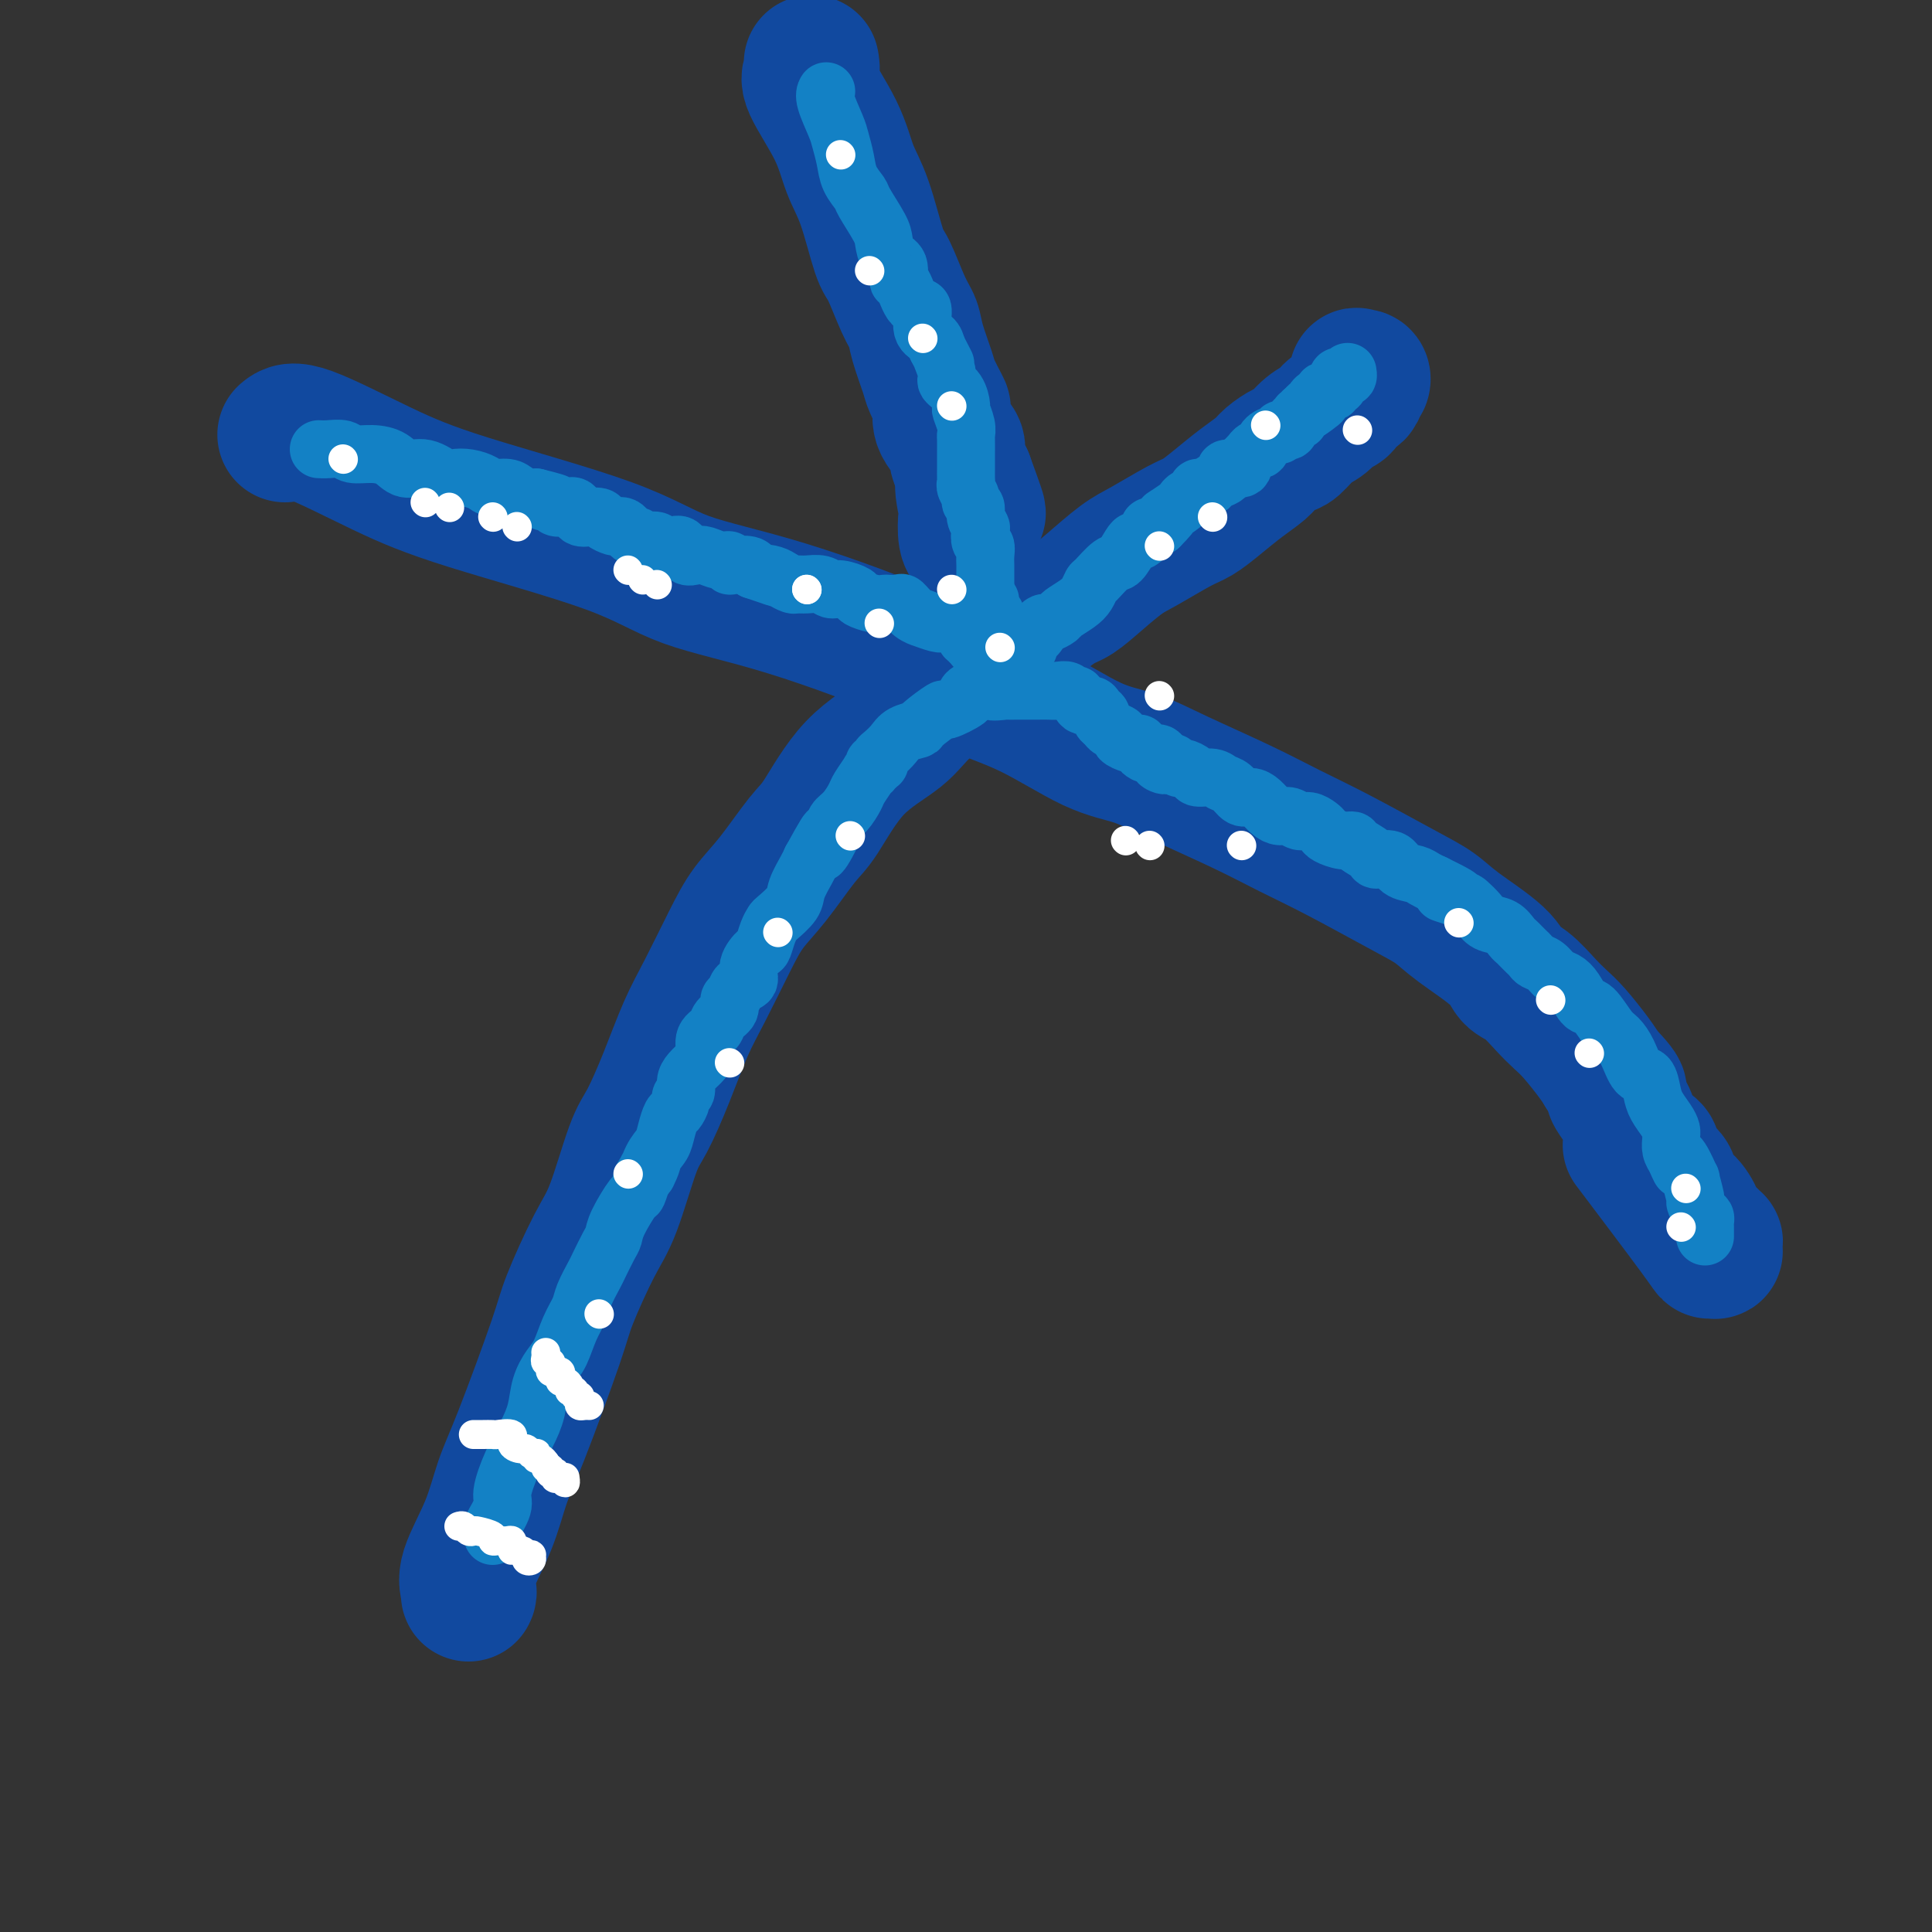 <svg viewBox='0 0 400 400' version='1.1' xmlns='http://www.w3.org/2000/svg' xmlns:xlink='http://www.w3.org/1999/xlink'><rect x="0" y="0" width="400" height="400" fill="#333333" stroke="none"/><g fill='none' stroke='#11499F' stroke-width='28' stroke-linecap='round' stroke-linejoin='round'><path d='M97,330c0.102,-0.181 0.204,-0.363 0,-1c-0.204,-0.637 -0.713,-1.731 0,-4c0.713,-2.269 2.650,-5.713 4,-9c1.350,-3.287 2.115,-6.416 3,-9c0.885,-2.584 1.891,-4.623 4,-10c2.109,-5.377 5.320,-14.091 7,-19c1.680,-4.909 1.828,-6.014 3,-9c1.172,-2.986 3.370,-7.855 5,-11c1.630,-3.145 2.694,-4.566 4,-8c1.306,-3.434 2.854,-8.882 4,-12c1.146,-3.118 1.888,-3.907 3,-6c1.112,-2.093 2.593,-5.490 4,-9c1.407,-3.510 2.741,-7.134 4,-10c1.259,-2.866 2.445,-4.974 4,-8c1.555,-3.026 3.481,-6.971 5,-10c1.519,-3.029 2.632,-5.141 4,-7c1.368,-1.859 2.992,-3.465 5,-6c2.008,-2.535 4.400,-5.997 6,-8c1.600,-2.003 2.407,-2.545 4,-5c1.593,-2.455 3.974,-6.823 7,-10c3.026,-3.177 6.699,-5.163 9,-7c2.301,-1.837 3.229,-3.525 6,-6c2.771,-2.475 7.386,-5.738 12,-9'/><path d='M204,137c4.894,-3.699 3.628,-1.946 5,-3c1.372,-1.054 5.382,-4.913 8,-7c2.618,-2.087 3.845,-2.401 5,-3c1.155,-0.599 2.237,-1.483 4,-3c1.763,-1.517 4.207,-3.668 6,-5c1.793,-1.332 2.937,-1.844 5,-3c2.063,-1.156 5.046,-2.957 7,-4c1.954,-1.043 2.878,-1.329 4,-2c1.122,-0.671 2.440,-1.728 4,-3c1.560,-1.272 3.362,-2.759 5,-4c1.638,-1.241 3.113,-2.237 4,-3c0.887,-0.763 1.186,-1.292 2,-2c0.814,-0.708 2.143,-1.594 3,-2c0.857,-0.406 1.242,-0.331 2,-1c0.758,-0.669 1.890,-2.081 3,-3c1.110,-0.919 2.200,-1.343 3,-2c0.800,-0.657 1.311,-1.546 2,-2c0.689,-0.454 1.557,-0.471 2,-1c0.443,-0.529 0.462,-1.568 1,-2c0.538,-0.432 1.595,-0.256 2,-1c0.405,-0.744 0.157,-2.410 0,-3c-0.157,-0.590 -0.224,-0.106 0,0c0.224,0.106 0.741,-0.168 1,0c0.259,0.168 0.262,0.776 0,1c-0.262,0.224 -0.789,0.064 -1,0c-0.211,-0.064 -0.105,-0.032 0,0'/><path d='M59,90c0.751,-0.640 1.503,-1.281 5,0c3.497,1.281 9.740,4.483 15,7c5.260,2.517 9.536,4.349 18,7c8.464,2.651 21.115,6.119 29,9c7.885,2.881 11.005,5.173 16,7c4.995,1.827 11.866,3.189 21,6c9.134,2.811 20.531,7.070 27,10c6.469,2.930 8.012,4.533 11,6c2.988,1.467 7.422,2.800 12,5c4.578,2.200 9.298,5.267 13,7c3.702,1.733 6.384,2.134 9,3c2.616,0.866 5.167,2.199 9,4c3.833,1.801 8.948,4.071 13,6c4.052,1.929 7.041,3.518 10,5c2.959,1.482 5.889,2.857 10,5c4.111,2.143 9.405,5.054 13,7c3.595,1.946 5.493,2.928 7,4c1.507,1.072 2.623,2.233 5,4c2.377,1.767 6.015,4.139 8,6c1.985,1.861 2.315,3.209 3,4c0.685,0.791 1.724,1.023 3,2c1.276,0.977 2.789,2.698 4,4c1.211,1.302 2.118,2.184 3,3c0.882,0.816 1.737,1.566 3,3c1.263,1.434 2.932,3.553 4,5c1.068,1.447 1.534,2.224 2,3'/><path d='M332,222c5.683,5.916 2.392,3.705 2,4c-0.392,0.295 2.116,3.094 3,5c0.884,1.906 0.145,2.918 1,4c0.855,1.082 3.303,2.234 4,3c0.697,0.766 -0.358,1.144 0,2c0.358,0.856 2.129,2.188 3,3c0.871,0.812 0.843,1.104 1,2c0.157,0.896 0.498,2.395 1,3c0.502,0.605 1.163,0.315 2,1c0.837,0.685 1.850,2.345 2,3c0.150,0.655 -0.562,0.304 0,1c0.562,0.696 2.399,2.438 3,3c0.601,0.562 -0.036,-0.056 0,0c0.036,0.056 0.743,0.786 1,1c0.257,0.214 0.065,-0.086 0,0c-0.065,0.086 -0.003,0.560 0,1c0.003,0.440 -0.054,0.847 0,1c0.054,0.153 0.219,0.052 0,0c-0.219,-0.052 -0.822,-0.055 -1,0c-0.178,0.055 0.067,0.169 -3,-4c-3.067,-4.169 -9.448,-12.620 -12,-16c-2.552,-3.380 -1.276,-1.690 0,0'/><path d='M168,13c0.132,0.723 0.265,1.447 0,2c-0.265,0.553 -0.926,0.936 0,3c0.926,2.064 3.440,5.808 5,9c1.560,3.192 2.165,5.831 3,8c0.835,2.169 1.901,3.868 3,7c1.099,3.132 2.230,7.696 3,10c0.770,2.304 1.180,2.347 2,4c0.820,1.653 2.050,4.916 3,7c0.950,2.084 1.621,2.990 2,4c0.379,1.010 0.467,2.125 1,4c0.533,1.875 1.513,4.510 2,6c0.487,1.490 0.482,1.835 1,3c0.518,1.165 1.560,3.151 2,4c0.440,0.849 0.279,0.563 0,1c-0.279,0.437 -0.674,1.598 0,3c0.674,1.402 2.418,3.046 3,4c0.582,0.954 0.003,1.218 0,2c-0.003,0.782 0.571,2.080 1,3c0.429,0.920 0.715,1.460 1,2'/><path d='M200,99c4.951,13.531 1.330,4.359 0,2c-1.330,-2.359 -0.368,2.095 0,4c0.368,1.905 0.141,1.262 0,2c-0.141,0.738 -0.195,2.856 0,4c0.195,1.144 0.641,1.312 1,2c0.359,0.688 0.632,1.894 1,3c0.368,1.106 0.831,2.111 1,3c0.169,0.889 0.045,1.661 0,2c-0.045,0.339 -0.012,0.244 0,1c0.012,0.756 0.003,2.363 0,3c-0.003,0.637 -0.001,0.303 0,1c0.001,0.697 0.000,2.424 0,3c-0.000,0.576 0.000,-0.001 0,0c-0.000,0.001 -0.001,0.578 0,1c0.001,0.422 0.004,0.687 0,1c-0.004,0.313 -0.015,0.673 0,1c0.015,0.327 0.057,0.623 0,1c-0.057,0.377 -0.211,0.837 0,1c0.211,0.163 0.789,0.029 1,0c0.211,-0.029 0.057,0.047 0,0c-0.057,-0.047 -0.015,-0.218 0,0c0.015,0.218 0.004,0.826 0,1c-0.004,0.174 -0.001,-0.088 0,0c0.001,0.088 0.000,0.524 0,1c-0.000,0.476 -0.000,0.993 0,1c0.000,0.007 0.000,-0.497 0,-1'/><path d='M204,136c0.622,5.311 0.178,0.089 0,-2c-0.178,-2.089 -0.089,-1.044 0,0'/></g>
<g fill='none' stroke='#1381C5' stroke-width='12' stroke-linecap='round' stroke-linejoin='round'><path d='M171,19c0.054,-0.092 0.109,-0.185 0,0c-0.109,0.185 -0.381,0.646 0,2c0.381,1.354 1.416,3.599 2,5c0.584,1.401 0.718,1.958 1,3c0.282,1.042 0.713,2.569 1,4c0.287,1.431 0.430,2.767 1,4c0.570,1.233 1.566,2.365 2,3c0.434,0.635 0.306,0.773 1,2c0.694,1.227 2.210,3.541 3,5c0.790,1.459 0.855,2.061 1,3c0.145,0.939 0.370,2.214 1,3c0.630,0.786 1.665,1.083 2,2c0.335,0.917 -0.031,2.455 0,3c0.031,0.545 0.460,0.096 1,1c0.540,0.904 1.192,3.162 2,4c0.808,0.838 1.773,0.255 2,1c0.227,0.745 -0.285,2.816 0,4c0.285,1.184 1.367,1.481 2,2c0.633,0.519 0.816,1.259 1,2'/><path d='M194,72c2.943,5.713 1.300,2.494 1,2c-0.300,-0.494 0.742,1.736 1,3c0.258,1.264 -0.267,1.564 0,2c0.267,0.436 1.325,1.010 2,2c0.675,0.990 0.965,2.396 1,3c0.035,0.604 -0.187,0.406 0,1c0.187,0.594 0.782,1.980 1,3c0.218,1.020 0.058,1.673 0,2c-0.058,0.327 -0.016,0.329 0,1c0.016,0.671 0.005,2.011 0,3c-0.005,0.989 -0.002,1.626 0,2c0.002,0.374 0.005,0.485 0,1c-0.005,0.515 -0.016,1.433 0,2c0.016,0.567 0.061,0.781 0,1c-0.061,0.219 -0.228,0.443 0,1c0.228,0.557 0.849,1.449 1,2c0.151,0.551 -0.170,0.762 0,1c0.170,0.238 0.829,0.501 1,1c0.171,0.499 -0.147,1.232 0,2c0.147,0.768 0.757,1.571 1,2c0.243,0.429 0.118,0.486 0,1c-0.118,0.514 -0.228,1.486 0,2c0.228,0.514 0.793,0.570 1,1c0.207,0.430 0.055,1.233 0,2c-0.055,0.767 -0.015,1.496 0,2c0.015,0.504 0.004,0.783 0,1c-0.004,0.217 -0.001,0.373 0,1c0.001,0.627 0.000,1.725 0,2c-0.000,0.275 -0.000,-0.272 0,0c0.000,0.272 0.000,1.363 0,2c-0.000,0.637 -0.000,0.818 0,1'/><path d='M204,124c0.846,5.807 0.963,2.326 1,1c0.037,-1.326 -0.004,-0.496 0,0c0.004,0.496 0.054,0.658 0,1c-0.054,0.342 -0.211,0.862 0,1c0.211,0.138 0.788,-0.107 1,0c0.212,0.107 0.057,0.568 0,1c-0.057,0.432 -0.015,0.837 0,1c0.015,0.163 0.003,0.085 0,0c-0.003,-0.085 0.003,-0.178 0,0c-0.003,0.178 -0.016,0.626 0,1c0.016,0.374 0.061,0.675 0,1c-0.061,0.325 -0.226,0.676 0,1c0.226,0.324 0.845,0.622 1,1c0.155,0.378 -0.155,0.836 0,1c0.155,0.164 0.774,0.033 1,0c0.226,-0.033 0.061,0.032 0,0c-0.061,-0.032 -0.016,-0.163 0,0c0.016,0.163 0.004,0.618 0,1c-0.004,0.382 -0.001,0.691 0,1c0.001,0.309 0.000,0.618 0,1c-0.000,0.382 -0.000,0.837 0,1c0.000,0.163 0.000,0.033 0,0c-0.000,-0.033 -0.000,0.029 0,0c0.000,-0.029 0.000,-0.151 0,0c-0.000,0.151 -0.000,0.576 0,1'/><path d='M208,139c0.619,2.502 0.166,1.258 0,1c-0.166,-0.258 -0.045,0.469 0,1c0.045,0.531 0.013,0.866 0,1c-0.013,0.134 -0.006,0.067 0,0'/><path d='M66,93c0.541,0.031 1.082,0.063 2,0c0.918,-0.063 2.212,-0.219 3,0c0.788,0.219 1.070,0.813 2,1c0.930,0.187 2.508,-0.033 4,0c1.492,0.033 2.899,0.321 4,1c1.101,0.679 1.897,1.751 3,2c1.103,0.249 2.512,-0.323 4,0c1.488,0.323 3.055,1.540 4,2c0.945,0.460 1.268,0.161 2,0c0.732,-0.161 1.873,-0.184 3,0c1.127,0.184 2.241,0.575 3,1c0.759,0.425 1.162,0.885 2,1c0.838,0.115 2.111,-0.113 3,0c0.889,0.113 1.393,0.569 2,1c0.607,0.431 1.316,0.837 2,1c0.684,0.163 1.342,0.081 2,0'/><path d='M111,103c7.364,1.789 3.273,1.262 2,1c-1.273,-0.262 0.273,-0.259 1,0c0.727,0.259 0.633,0.773 1,1c0.367,0.227 1.193,0.166 2,0c0.807,-0.166 1.596,-0.438 2,0c0.404,0.438 0.422,1.584 1,2c0.578,0.416 1.717,0.101 2,0c0.283,-0.101 -0.289,0.012 0,0c0.289,-0.012 1.439,-0.147 2,0c0.561,0.147 0.531,0.578 1,1c0.469,0.422 1.435,0.835 2,1c0.565,0.165 0.729,0.082 1,0c0.271,-0.082 0.650,-0.162 1,0c0.350,0.162 0.670,0.565 1,1c0.330,0.435 0.670,0.900 1,1c0.330,0.100 0.651,-0.166 1,0c0.349,0.166 0.726,0.763 1,1c0.274,0.237 0.445,0.114 1,0c0.555,-0.114 1.496,-0.219 2,0c0.504,0.219 0.572,0.763 1,1c0.428,0.237 1.216,0.168 2,0c0.784,-0.168 1.564,-0.433 2,0c0.436,0.433 0.527,1.565 1,2c0.473,0.435 1.328,0.173 2,0c0.672,-0.173 1.162,-0.256 2,0c0.838,0.256 2.025,0.853 3,1c0.975,0.147 1.739,-0.154 2,0c0.261,0.154 0.018,0.763 0,1c-0.018,0.237 0.187,0.102 1,0c0.813,-0.102 2.232,-0.172 3,0c0.768,0.172 0.884,0.586 1,1'/><path d='M156,118c7.605,2.559 4.117,1.456 3,1c-1.117,-0.456 0.136,-0.266 1,0c0.864,0.266 1.337,0.606 2,1c0.663,0.394 1.515,0.842 2,1c0.485,0.158 0.604,0.028 1,0c0.396,-0.028 1.070,0.048 2,0c0.930,-0.048 2.117,-0.220 3,0c0.883,0.220 1.461,0.833 2,1c0.539,0.167 1.037,-0.113 2,0c0.963,0.113 2.389,0.619 3,1c0.611,0.381 0.405,0.639 1,1c0.595,0.361 1.990,0.827 3,1c1.010,0.173 1.635,0.053 2,0c0.365,-0.053 0.470,-0.038 1,0c0.530,0.038 1.484,0.100 2,0c0.516,-0.100 0.593,-0.363 1,0c0.407,0.363 1.142,1.351 2,2c0.858,0.649 1.838,0.958 2,1c0.162,0.042 -0.493,-0.185 0,0c0.493,0.185 2.134,0.781 3,1c0.866,0.219 0.955,0.061 1,0c0.045,-0.061 0.044,-0.026 0,0c-0.044,0.026 -0.131,0.045 0,0c0.131,-0.045 0.480,-0.152 1,0c0.520,0.152 1.210,0.562 2,1c0.790,0.438 1.678,0.905 2,1c0.322,0.095 0.076,-0.181 0,0c-0.076,0.181 0.018,0.818 0,1c-0.018,0.182 -0.148,-0.091 0,0c0.148,0.091 0.574,0.545 1,1'/><path d='M201,133c2.404,1.465 1.415,1.127 1,1c-0.415,-0.127 -0.255,-0.044 0,0c0.255,0.044 0.604,0.048 1,0c0.396,-0.048 0.837,-0.149 1,0c0.163,0.149 0.048,0.548 0,1c-0.048,0.452 -0.028,0.958 0,1c0.028,0.042 0.063,-0.379 0,0c-0.063,0.379 -0.223,1.558 0,2c0.223,0.442 0.830,0.147 1,0c0.170,-0.147 -0.098,-0.144 0,0c0.098,0.144 0.562,0.431 1,1c0.438,0.569 0.849,1.421 1,2c0.151,0.579 0.041,0.887 0,1c-0.041,0.113 -0.012,0.032 0,0c0.012,-0.032 0.006,-0.016 0,0'/><path d='M102,318c0.064,-0.417 0.127,-0.833 0,-1c-0.127,-0.167 -0.445,-0.084 0,-1c0.445,-0.916 1.653,-2.831 2,-4c0.347,-1.169 -0.168,-1.593 0,-3c0.168,-1.407 1.018,-3.798 2,-6c0.982,-2.202 2.098,-4.215 3,-6c0.902,-1.785 1.592,-3.341 2,-5c0.408,-1.659 0.533,-3.420 1,-5c0.467,-1.580 1.276,-2.977 2,-4c0.724,-1.023 1.364,-1.672 2,-3c0.636,-1.328 1.269,-3.337 2,-5c0.731,-1.663 1.562,-2.981 2,-4c0.438,-1.019 0.485,-1.739 1,-3c0.515,-1.261 1.498,-3.062 2,-4c0.502,-0.938 0.523,-1.012 1,-2c0.477,-0.988 1.409,-2.889 2,-4c0.591,-1.111 0.842,-1.433 1,-2c0.158,-0.567 0.225,-1.378 1,-3c0.775,-1.622 2.259,-4.053 3,-5c0.741,-0.947 0.738,-0.409 1,-1c0.262,-0.591 0.789,-2.312 1,-3c0.211,-0.688 0.105,-0.344 0,0'/><path d='M133,244c3.444,-6.736 1.553,-2.075 1,-1c-0.553,1.075 0.233,-1.437 1,-3c0.767,-1.563 1.516,-2.177 2,-3c0.484,-0.823 0.703,-1.856 1,-3c0.297,-1.144 0.672,-2.400 1,-3c0.328,-0.600 0.609,-0.545 1,-1c0.391,-0.455 0.891,-1.420 1,-2c0.109,-0.580 -0.175,-0.774 0,-1c0.175,-0.226 0.808,-0.482 1,-1c0.192,-0.518 -0.055,-1.297 0,-2c0.055,-0.703 0.414,-1.329 1,-2c0.586,-0.671 1.398,-1.387 2,-2c0.602,-0.613 0.992,-1.122 1,-2c0.008,-0.878 -0.367,-2.123 0,-3c0.367,-0.877 1.475,-1.386 2,-2c0.525,-0.614 0.468,-1.335 1,-2c0.532,-0.665 1.653,-1.276 2,-2c0.347,-0.724 -0.081,-1.561 0,-2c0.081,-0.439 0.669,-0.479 1,-1c0.331,-0.521 0.403,-1.524 1,-2c0.597,-0.476 1.718,-0.424 2,-1c0.282,-0.576 -0.275,-1.780 0,-3c0.275,-1.220 1.381,-2.458 2,-3c0.619,-0.542 0.751,-0.389 1,-1c0.249,-0.611 0.615,-1.986 1,-3c0.385,-1.014 0.789,-1.669 1,-2c0.211,-0.331 0.228,-0.340 1,-1c0.772,-0.660 2.300,-1.971 3,-3c0.700,-1.029 0.573,-1.777 1,-3c0.427,-1.223 1.408,-2.921 2,-4c0.592,-1.079 0.796,-1.540 1,-2'/><path d='M168,178c5.756,-10.524 2.646,-3.835 2,-2c-0.646,1.835 1.174,-1.183 2,-3c0.826,-1.817 0.660,-2.432 1,-3c0.340,-0.568 1.186,-1.090 2,-2c0.814,-0.910 1.595,-2.208 2,-3c0.405,-0.792 0.433,-1.077 1,-2c0.567,-0.923 1.672,-2.482 2,-3c0.328,-0.518 -0.122,0.006 0,0c0.122,-0.006 0.817,-0.541 1,-1c0.183,-0.459 -0.145,-0.843 0,-1c0.145,-0.157 0.763,-0.086 1,0c0.237,0.086 0.092,0.188 0,0c-0.092,-0.188 -0.133,-0.667 0,-1c0.133,-0.333 0.438,-0.521 1,-1c0.562,-0.479 1.381,-1.251 2,-2c0.619,-0.749 1.037,-1.477 2,-2c0.963,-0.523 2.469,-0.840 3,-1c0.531,-0.160 0.085,-0.161 1,-1c0.915,-0.839 3.189,-2.516 4,-3c0.811,-0.484 0.157,0.224 1,0c0.843,-0.224 3.182,-1.381 4,-2c0.818,-0.619 0.114,-0.702 0,-1c-0.114,-0.298 0.362,-0.812 1,-1c0.638,-0.188 1.439,-0.050 2,0c0.561,0.050 0.882,0.014 1,0c0.118,-0.014 0.034,-0.004 0,0c-0.034,0.004 -0.017,0.002 0,0'/><path d='M204,143c2.663,-1.392 0.821,-0.373 1,0c0.179,0.373 2.380,0.100 3,0c0.620,-0.100 -0.339,-0.027 0,0c0.339,0.027 1.977,0.008 3,0c1.023,-0.008 1.430,-0.003 2,0c0.570,0.003 1.305,0.005 2,0c0.695,-0.005 1.352,-0.018 2,0c0.648,0.018 1.286,0.065 2,0c0.714,-0.065 1.505,-0.243 2,0c0.495,0.243 0.696,0.905 1,1c0.304,0.095 0.712,-0.378 1,0c0.288,0.378 0.454,1.607 1,2c0.546,0.393 1.470,-0.049 2,0c0.530,0.049 0.665,0.591 1,1c0.335,0.409 0.868,0.687 1,1c0.132,0.313 -0.138,0.661 0,1c0.138,0.339 0.685,0.669 1,1c0.315,0.331 0.399,0.663 1,1c0.601,0.337 1.720,0.678 2,1c0.280,0.322 -0.280,0.625 0,1c0.280,0.375 1.399,0.822 2,1c0.601,0.178 0.685,0.086 1,0c0.315,-0.086 0.862,-0.167 1,0c0.138,0.167 -0.134,0.584 0,1c0.134,0.416 0.675,0.833 1,1c0.325,0.167 0.434,0.083 1,0c0.566,-0.083 1.590,-0.167 2,0c0.410,0.167 0.205,0.583 0,1'/><path d='M240,157c2.676,2.233 0.365,1.316 0,1c-0.365,-0.316 1.216,-0.029 2,0c0.784,0.029 0.772,-0.198 1,0c0.228,0.198 0.698,0.823 1,1c0.302,0.177 0.437,-0.093 1,0c0.563,0.093 1.554,0.548 2,1c0.446,0.452 0.346,0.899 1,1c0.654,0.101 2.062,-0.145 3,0c0.938,0.145 1.406,0.682 2,1c0.594,0.318 1.314,0.417 2,1c0.686,0.583 1.339,1.649 2,2c0.661,0.351 1.332,-0.012 2,0c0.668,0.012 1.334,0.400 2,1c0.666,0.600 1.333,1.414 2,2c0.667,0.586 1.334,0.945 2,1c0.666,0.055 1.331,-0.192 2,0c0.669,0.192 1.343,0.825 2,1c0.657,0.175 1.296,-0.107 2,0c0.704,0.107 1.474,0.602 2,1c0.526,0.398 0.807,0.697 1,1c0.193,0.303 0.297,0.609 1,1c0.703,0.391 2.004,0.865 3,1c0.996,0.135 1.689,-0.071 2,0c0.311,0.071 0.242,0.418 1,1c0.758,0.582 2.342,1.399 3,2c0.658,0.601 0.389,0.987 1,1c0.611,0.013 2.103,-0.347 3,0c0.897,0.347 1.199,1.402 2,2c0.801,0.598 2.100,0.738 3,1c0.900,0.262 1.400,0.646 2,1c0.600,0.354 1.300,0.677 2,1'/><path d='M297,183c9.114,4.424 3.400,2.485 2,2c-1.400,-0.485 1.515,0.485 3,1c1.485,0.515 1.539,0.576 2,1c0.461,0.424 1.328,1.213 2,2c0.672,0.787 1.150,1.573 2,2c0.850,0.427 2.073,0.496 3,1c0.927,0.504 1.558,1.444 2,2c0.442,0.556 0.695,0.726 1,1c0.305,0.274 0.662,0.650 1,1c0.338,0.350 0.657,0.675 1,1c0.343,0.325 0.711,0.650 1,1c0.289,0.350 0.500,0.725 1,1c0.500,0.275 1.289,0.449 2,1c0.711,0.551 1.344,1.479 2,2c0.656,0.521 1.334,0.637 2,1c0.666,0.363 1.319,0.975 2,2c0.681,1.025 1.390,2.464 2,3c0.610,0.536 1.122,0.169 2,1c0.878,0.831 2.123,2.861 3,4c0.877,1.139 1.387,1.386 2,2c0.613,0.614 1.329,1.595 2,3c0.671,1.405 1.297,3.233 2,4c0.703,0.767 1.485,0.471 2,1c0.515,0.529 0.765,1.882 1,3c0.235,1.118 0.455,2.000 1,3c0.545,1.000 1.413,2.116 2,3c0.587,0.884 0.892,1.535 1,2c0.108,0.465 0.019,0.743 0,1c-0.019,0.257 0.033,0.492 0,1c-0.033,0.508 -0.152,1.288 0,2c0.152,0.712 0.576,1.356 1,2'/><path d='M347,240c1.829,3.937 0.403,1.280 0,0c-0.403,-1.280 0.217,-1.182 1,0c0.783,1.182 1.729,3.448 2,4c0.271,0.552 -0.134,-0.609 0,0c0.134,0.609 0.806,2.989 1,4c0.194,1.011 -0.092,0.652 0,1c0.092,0.348 0.560,1.402 1,2c0.440,0.598 0.850,0.738 1,1c0.150,0.262 0.040,0.645 0,1c-0.040,0.355 -0.011,0.684 0,1c0.011,0.316 0.003,0.621 0,1c-0.003,0.379 -0.001,0.833 0,1c0.001,0.167 0.000,0.048 0,0c-0.000,-0.048 -0.000,-0.024 0,0'/><path d='M213,134c-0.017,0.128 -0.034,0.256 0,0c0.034,-0.256 0.117,-0.896 0,-1c-0.117,-0.104 -0.436,0.327 0,0c0.436,-0.327 1.627,-1.411 2,-2c0.373,-0.589 -0.070,-0.682 0,-1c0.070,-0.318 0.655,-0.862 1,-1c0.345,-0.138 0.449,0.129 1,0c0.551,-0.129 1.549,-0.655 2,-1c0.451,-0.345 0.357,-0.510 1,-1c0.643,-0.490 2.024,-1.305 3,-2c0.976,-0.695 1.545,-1.269 2,-2c0.455,-0.731 0.794,-1.618 1,-2c0.206,-0.382 0.279,-0.261 1,-1c0.721,-0.739 2.090,-2.340 3,-3c0.910,-0.660 1.362,-0.380 2,-1c0.638,-0.620 1.462,-2.142 2,-3c0.538,-0.858 0.791,-1.053 1,-1c0.209,0.053 0.376,0.354 1,0c0.624,-0.354 1.707,-1.365 2,-2c0.293,-0.635 -0.202,-0.896 0,-1c0.202,-0.104 1.101,-0.052 2,0'/><path d='M240,109c4.236,-4.212 1.325,-2.242 1,-2c-0.325,0.242 1.935,-1.246 3,-2c1.065,-0.754 0.933,-0.776 1,-1c0.067,-0.224 0.332,-0.652 1,-1c0.668,-0.348 1.741,-0.618 2,-1c0.259,-0.382 -0.294,-0.875 0,-1c0.294,-0.125 1.435,0.120 2,0c0.565,-0.120 0.555,-0.605 1,-1c0.445,-0.395 1.346,-0.699 2,-1c0.654,-0.301 1.063,-0.600 1,-1c-0.063,-0.400 -0.598,-0.900 0,-1c0.598,-0.100 2.327,0.199 3,0c0.673,-0.199 0.288,-0.895 0,-1c-0.288,-0.105 -0.480,0.380 0,0c0.480,-0.380 1.633,-1.625 2,-2c0.367,-0.375 -0.053,0.120 0,0c0.053,-0.120 0.578,-0.854 1,-1c0.422,-0.146 0.739,0.297 1,0c0.261,-0.297 0.465,-1.334 1,-2c0.535,-0.666 1.400,-0.961 2,-1c0.600,-0.039 0.934,0.178 1,0c0.066,-0.178 -0.136,-0.750 0,-1c0.136,-0.250 0.611,-0.176 1,0c0.389,0.176 0.692,0.455 1,0c0.308,-0.455 0.621,-1.642 1,-2c0.379,-0.358 0.823,0.114 1,0c0.177,-0.114 0.086,-0.815 0,-1c-0.086,-0.185 -0.167,0.146 0,0c0.167,-0.146 0.584,-0.770 1,-1c0.416,-0.230 0.833,-0.066 1,0c0.167,0.066 0.083,0.033 0,0'/><path d='M271,85c4.813,-3.649 1.345,-0.770 0,0c-1.345,0.770 -0.567,-0.568 0,-1c0.567,-0.432 0.921,0.042 1,0c0.079,-0.042 -0.119,-0.600 0,-1c0.119,-0.400 0.554,-0.643 1,-1c0.446,-0.357 0.903,-0.828 1,-1c0.097,-0.172 -0.166,-0.045 0,0c0.166,0.045 0.761,0.008 1,0c0.239,-0.008 0.120,0.013 0,0c-0.120,-0.013 -0.242,-0.059 0,0c0.242,0.059 0.849,0.222 1,0c0.151,-0.222 -0.153,-0.830 0,-1c0.153,-0.170 0.763,0.099 1,0c0.237,-0.099 0.102,-0.566 0,-1c-0.102,-0.434 -0.171,-0.834 0,-1c0.171,-0.166 0.582,-0.096 1,0c0.418,0.096 0.843,0.218 1,0c0.157,-0.218 0.045,-0.777 0,-1c-0.045,-0.223 -0.022,-0.112 0,0'/></g>
<g fill='none' stroke='#FFFFFF' stroke-width='6' stroke-linecap='round' stroke-linejoin='round'><path d='M95,316c0.338,-0.112 0.677,-0.223 1,0c0.323,0.223 0.632,0.782 1,1c0.368,0.218 0.795,0.097 1,0c0.205,-0.097 0.188,-0.170 1,0c0.812,0.170 2.451,0.581 3,1c0.549,0.419 0.006,0.845 0,1c-0.006,0.155 0.524,0.041 1,0c0.476,-0.041 0.898,-0.007 1,0c0.102,0.007 -0.116,-0.012 0,0c0.116,0.012 0.567,0.055 1,0c0.433,-0.055 0.847,-0.207 1,0c0.153,0.207 0.044,0.773 0,1c-0.044,0.227 -0.022,0.113 0,0'/><path d='M106,320c1.592,0.861 0.073,1.014 0,1c-0.073,-0.014 1.302,-0.197 2,0c0.698,0.197 0.719,0.772 1,1c0.281,0.228 0.821,0.110 1,0c0.179,-0.110 -0.005,-0.212 0,0c0.005,0.212 0.197,0.737 0,1c-0.197,0.263 -0.784,0.263 -1,0c-0.216,-0.263 -0.062,-0.789 0,-1c0.062,-0.211 0.031,-0.105 0,0'/><path d='M98,297c0.369,-0.001 0.738,-0.002 1,0c0.262,0.002 0.419,0.007 1,0c0.581,-0.007 1.588,-0.026 2,0c0.412,0.026 0.228,0.097 1,0c0.772,-0.097 2.498,-0.362 3,0c0.502,0.362 -0.220,1.351 0,2c0.220,0.649 1.383,0.959 2,1c0.617,0.041 0.687,-0.186 1,0c0.313,0.186 0.868,0.786 1,1c0.132,0.214 -0.158,0.043 0,0c0.158,-0.043 0.763,0.044 1,0c0.237,-0.044 0.105,-0.218 0,0c-0.105,0.218 -0.182,0.828 0,1c0.182,0.172 0.623,-0.094 1,0c0.377,0.094 0.688,0.547 1,1'/><path d='M113,303c1.023,1.171 0.082,1.099 0,1c-0.082,-0.099 0.696,-0.224 1,0c0.304,0.224 0.134,0.796 0,1c-0.134,0.204 -0.233,0.041 0,0c0.233,-0.041 0.797,0.040 1,0c0.203,-0.040 0.044,-0.202 0,0c-0.044,0.202 0.027,0.768 0,1c-0.027,0.232 -0.151,0.128 0,0c0.151,-0.128 0.577,-0.282 1,0c0.423,0.282 0.845,0.999 1,1c0.155,0.001 0.044,-0.714 0,-1c-0.044,-0.286 -0.022,-0.143 0,0'/><path d='M113,280c0.030,0.303 0.060,0.607 0,1c-0.060,0.393 -0.209,0.876 0,1c0.209,0.124 0.778,-0.111 1,0c0.222,0.111 0.098,0.568 0,1c-0.098,0.432 -0.171,0.838 0,1c0.171,0.162 0.585,0.081 1,0'/><path d='M115,284c0.305,0.620 0.068,0.169 0,0c-0.068,-0.169 0.034,-0.055 0,0c-0.034,0.055 -0.202,0.053 0,0c0.202,-0.053 0.776,-0.155 1,0c0.224,0.155 0.098,0.567 0,1c-0.098,0.433 -0.170,0.886 0,1c0.170,0.114 0.580,-0.113 1,0c0.420,0.113 0.849,0.565 1,1c0.151,0.435 0.025,0.853 0,1c-0.025,0.147 0.049,0.025 0,0c-0.049,-0.025 -0.223,0.049 0,0c0.223,-0.049 0.844,-0.220 1,0c0.156,0.220 -0.151,0.829 0,1c0.151,0.171 0.762,-0.098 1,0c0.238,0.098 0.102,0.562 0,1c-0.102,0.438 -0.172,0.849 0,1c0.172,0.151 0.585,0.041 1,0c0.415,-0.041 0.833,-0.012 1,0c0.167,0.012 0.084,0.006 0,0'/><path d='M124,272c0.000,0.000 0.100,0.100 0.1,0.1'/><path d='M130,243c0.000,0.000 0.100,0.100 0.1,0.1'/><path d='M151,220c0.000,0.000 0.100,0.100 0.1,0.1'/><path d='M161,193c0.000,0.000 0.100,0.100 0.1,0.1'/><path d='M176,173c0.000,0.000 0.100,0.100 0.1,0.1'/><path d='M71,95c0.000,0.000 0.100,0.100 0.1,0.1'/><path d='M88,104c0.000,0.000 0.100,0.100 0.1,0.1'/><path d='M93,105c0.000,0.000 0.100,0.100 0.1,0.1'/><path d='M102,107c0.000,0.000 0.100,0.100 0.1,0.1'/><path d='M107,109c0.000,0.000 0.100,0.100 0.1,0.1'/><path d='M130,118c0.000,0.000 0.100,0.100 0.1,0.1'/><path d='M133,120c0.000,0.000 0.100,0.100 0.1,0.1'/><path d='M136,121c0.000,0.000 0.100,0.100 0.1,0.1'/><path d='M167,122c0.000,0.000 0.100,0.100 0.1,0.1'/><path d='M167,122c0.000,0.000 0.100,0.100 0.1,0.1'/><path d='M182,129c0.000,0.000 0.100,0.100 0.1,0.1'/><path d='M240,144c0.000,0.000 0.100,0.100 0.1,0.1'/><path d='M233,174c0.000,0.000 0.100,0.100 0.1,0.1'/><path d='M238,175c0.000,0.000 0.100,0.100 0.1,0.1'/><path d='M257,175c0.000,0.000 0.100,0.100 0.1,0.1'/><path d='M302,191c0.000,0.000 0.100,0.100 0.1,0.1'/><path d='M321,207c0.000,0.000 0.100,0.100 0.1,0.1'/><path d='M329,218c0.000,0.000 0.100,0.100 0.1,0.1'/><path d='M349,246c0.000,0.000 0.100,0.100 0.1,0.1'/><path d='M348,254c0.000,0.000 0.100,0.100 0.1,0.1'/><path d='M207,134c0.000,0.000 0.100,0.100 0.1,0.1'/><path d='M240,113c0.000,0.000 0.100,0.100 0.1,0.1'/><path d='M251,107c0.000,0.000 0.100,0.100 0.1,0.1'/><path d='M281,89c0.000,0.000 0.100,0.100 0.1,0.1'/><path d='M262,88c0.000,0.000 0.100,0.100 0.1,0.1'/><path d='M174,32c0.000,0.000 0.100,0.100 0.1,0.1'/><path d='M180,56c0.000,0.000 0.100,0.100 0.1,0.1'/><path d='M191,70c0.000,0.000 0.100,0.100 0.1,0.1'/><path d='M197,84c0.000,0.000 0.100,0.100 0.1,0.1'/><path d='M197,122c0.000,0.000 0.100,0.100 0.1,0.1'/></g>
</svg>